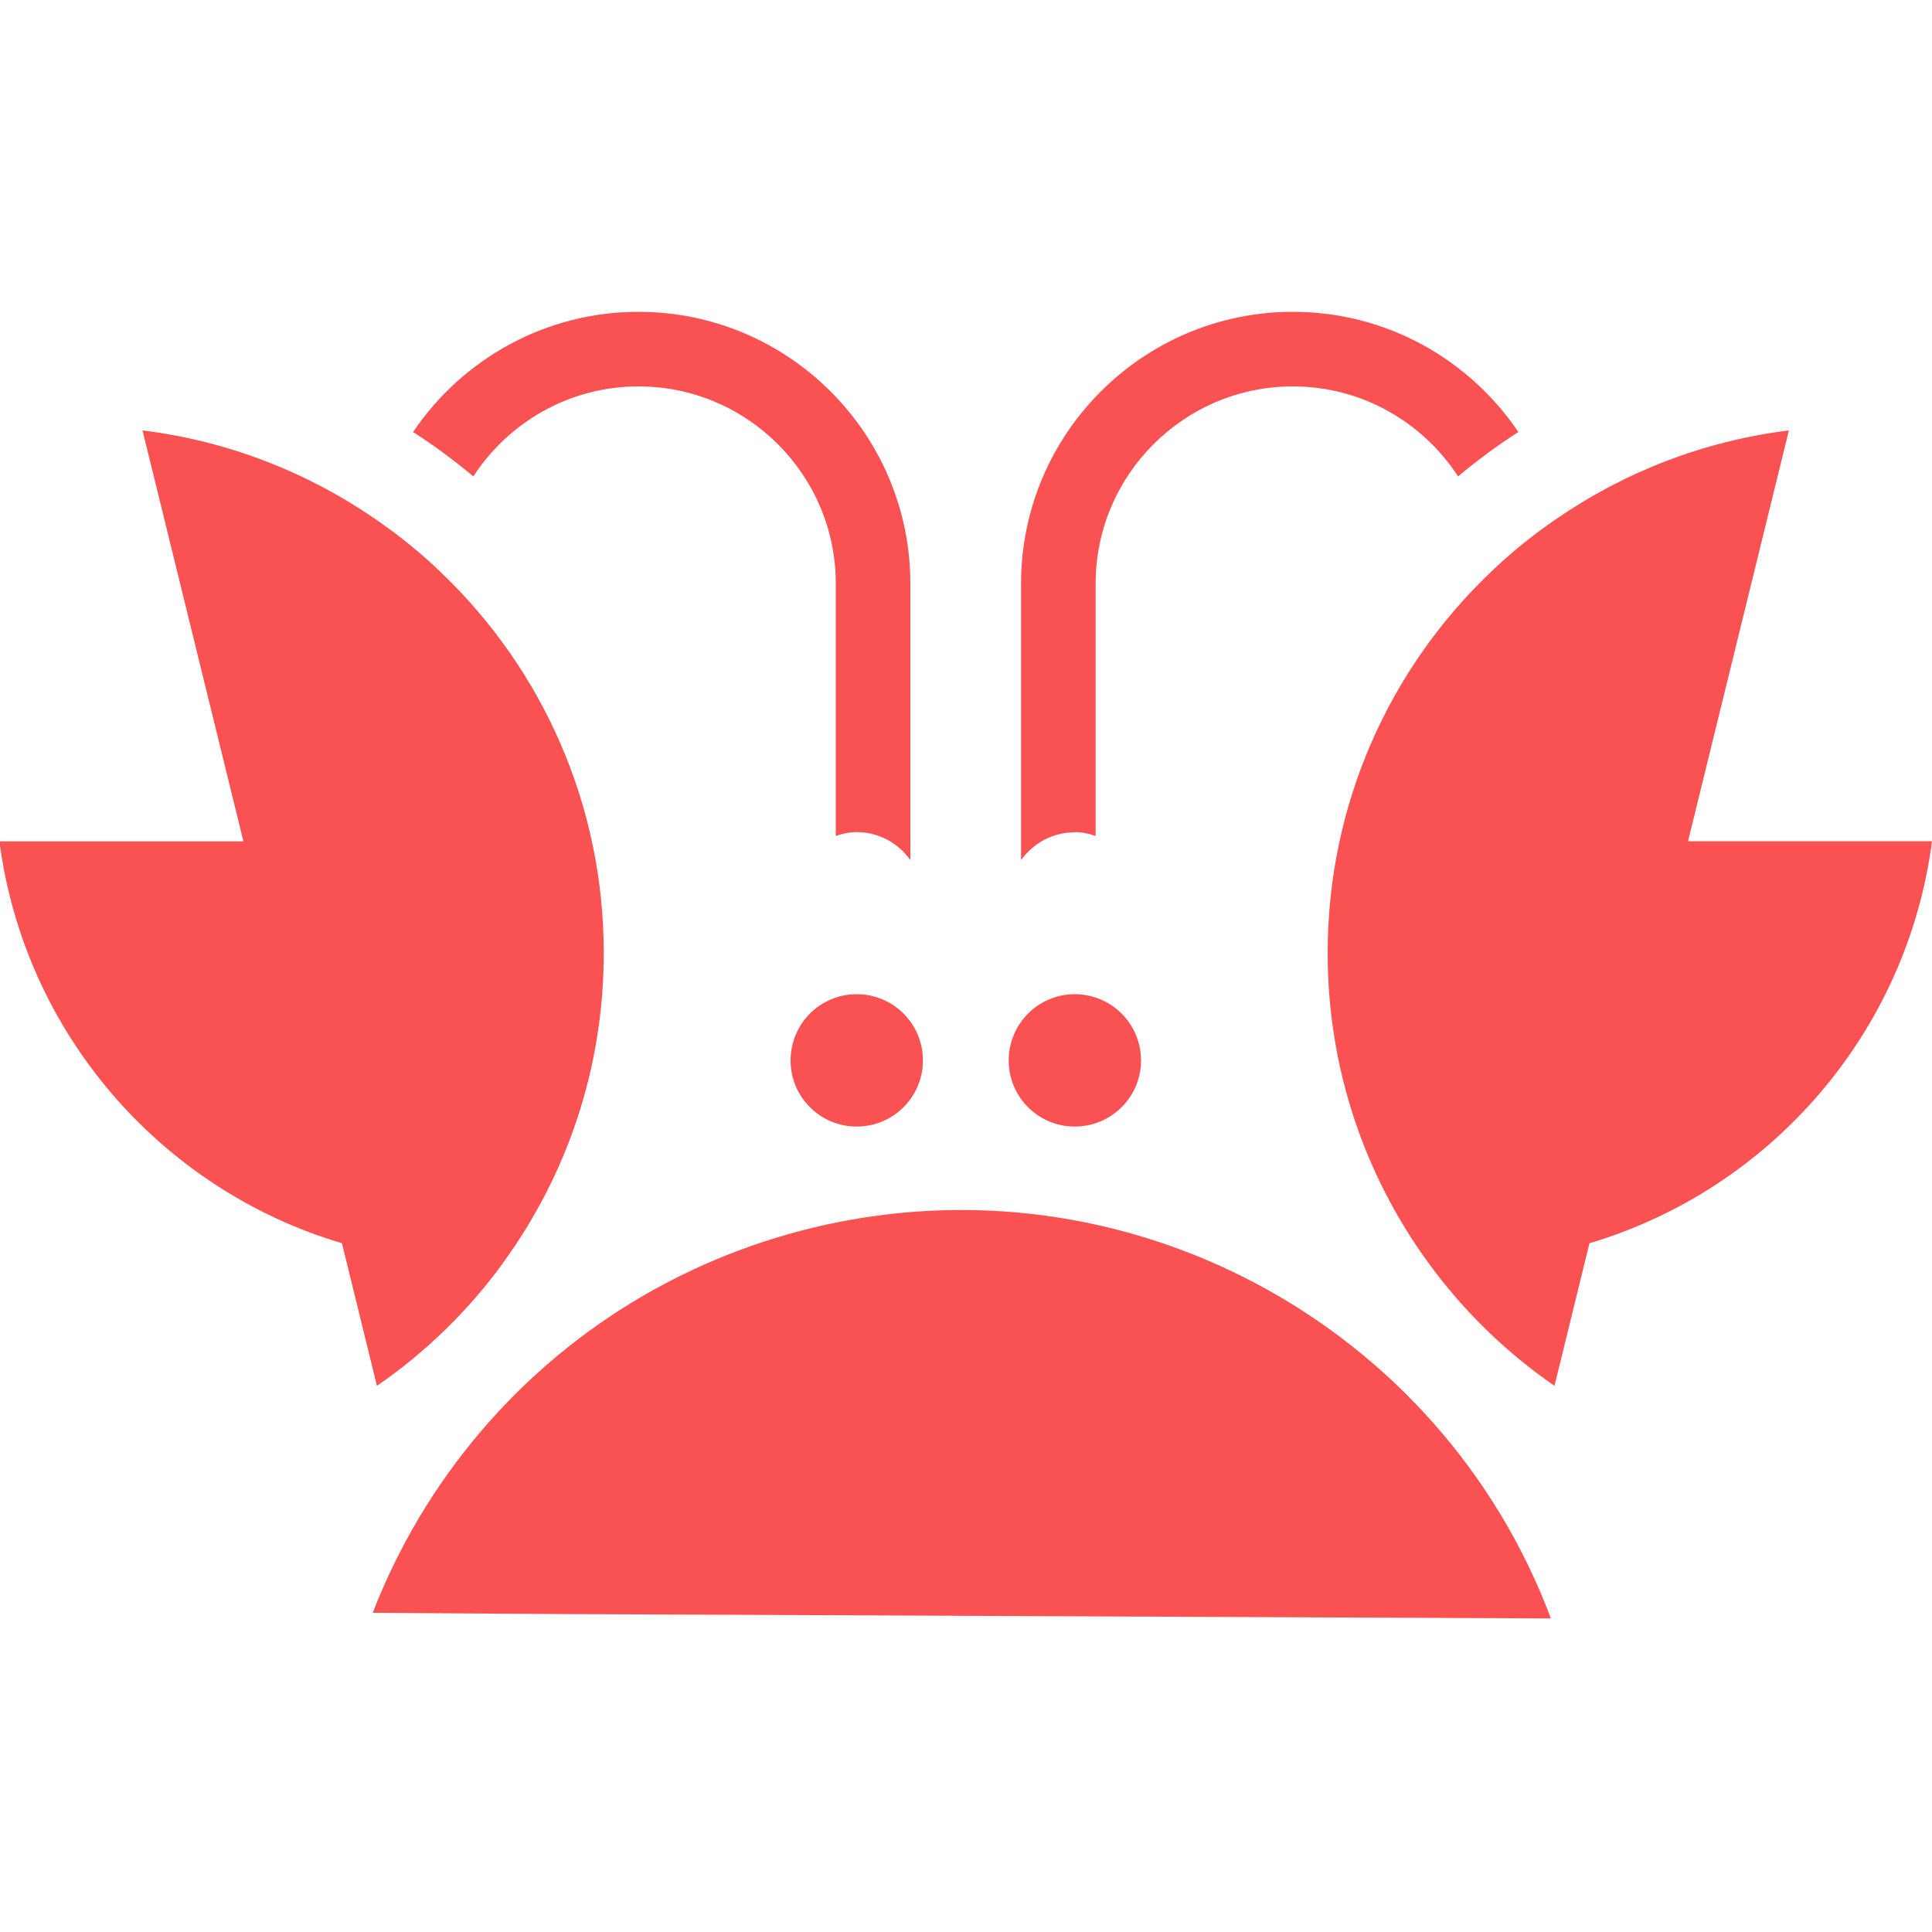 <svg xmlns="http://www.w3.org/2000/svg" version="1.2" viewBox="0 0 1000 1000"><path fill="#fa5252" d="M245 246.6c-9.9-8.3-20.3-16-31.2-23 25.3-37.5 68.2-62.2 116.7-62.2 77.6 0 140.7 63.1 140.7 140.7v143.1c-6.2-8.8-16.3-14.5-27.8-14.5-3.8 0-7.4.8-10.8 2V302.1c0-56.3-45.8-102.1-102.1-102.1-35.8 0-67.3 18.6-85.5 46.6zM556.3 430.8c-11.5 0-21.6 5.7-27.8 14.4V302.1c0-77.6 63.1-140.7 140.7-140.7 48.5 0 91.4 24.7 116.7 62.2-10.9 7-21.3 14.7-31.2 23-18.2-28-49.7-46.6-85.5-46.6-56.3 0-102.1 45.8-102.1 102.1v130.6c-3.4-1.2-7-2-10.8-2zM421 635.4c161.9-38.9 324.7 50.2 381.7 202.2l-.1.1-518.7-2.3-91-.6c13.2-34 32.1-65.9 55.9-93.8C292 690.2 351.3 652.2 421 635.4zm22.4-52.3c-18.9 0-34.2-15.3-34.2-34.2 0-19 15.3-34.3 34.2-34.3 19 0 34.3 15.3 34.3 34.3 0 18.9-15.3 34.2-34.3 34.2zm112.9 0c-18.9 0-34.2-15.3-34.2-34.2 0-19 15.3-34.3 34.2-34.3 18.9 0 34.3 15.3 34.3 34.3 0 18.9-15.4 34.2-34.3 34.2zm317.4-147.7H1000c-12.9 99.2-83.6 180.2-177.3 208.1l-18.1 73.8c-25.1-17.3-47.3-38.9-65.3-63.7-32.8-45-52.1-100.4-52.1-160.3 0-77.3 32.1-147 83.8-196.6 10.7-10.3 22.3-19.8 34.7-28.2 35-24.1 75.9-40.2 120.1-45.7l.1.1-52.2 212.6zM260.4 653.7c-18 24.7-40.1 46.3-65.3 63.6L177 643.5C83.3 615.7 12.6 534.7-.3 435.5H126L73.8 222.9c0-.1.1-.1.1-.1 44.2 5.5 85.1 21.6 120.1 45.7 12.3 8.4 24 17.8 34.7 28.2 51.7 49.6 83.8 119.3 83.8 196.6 0 59.9-19.3 115.3-52.1 160.3z"/></svg>